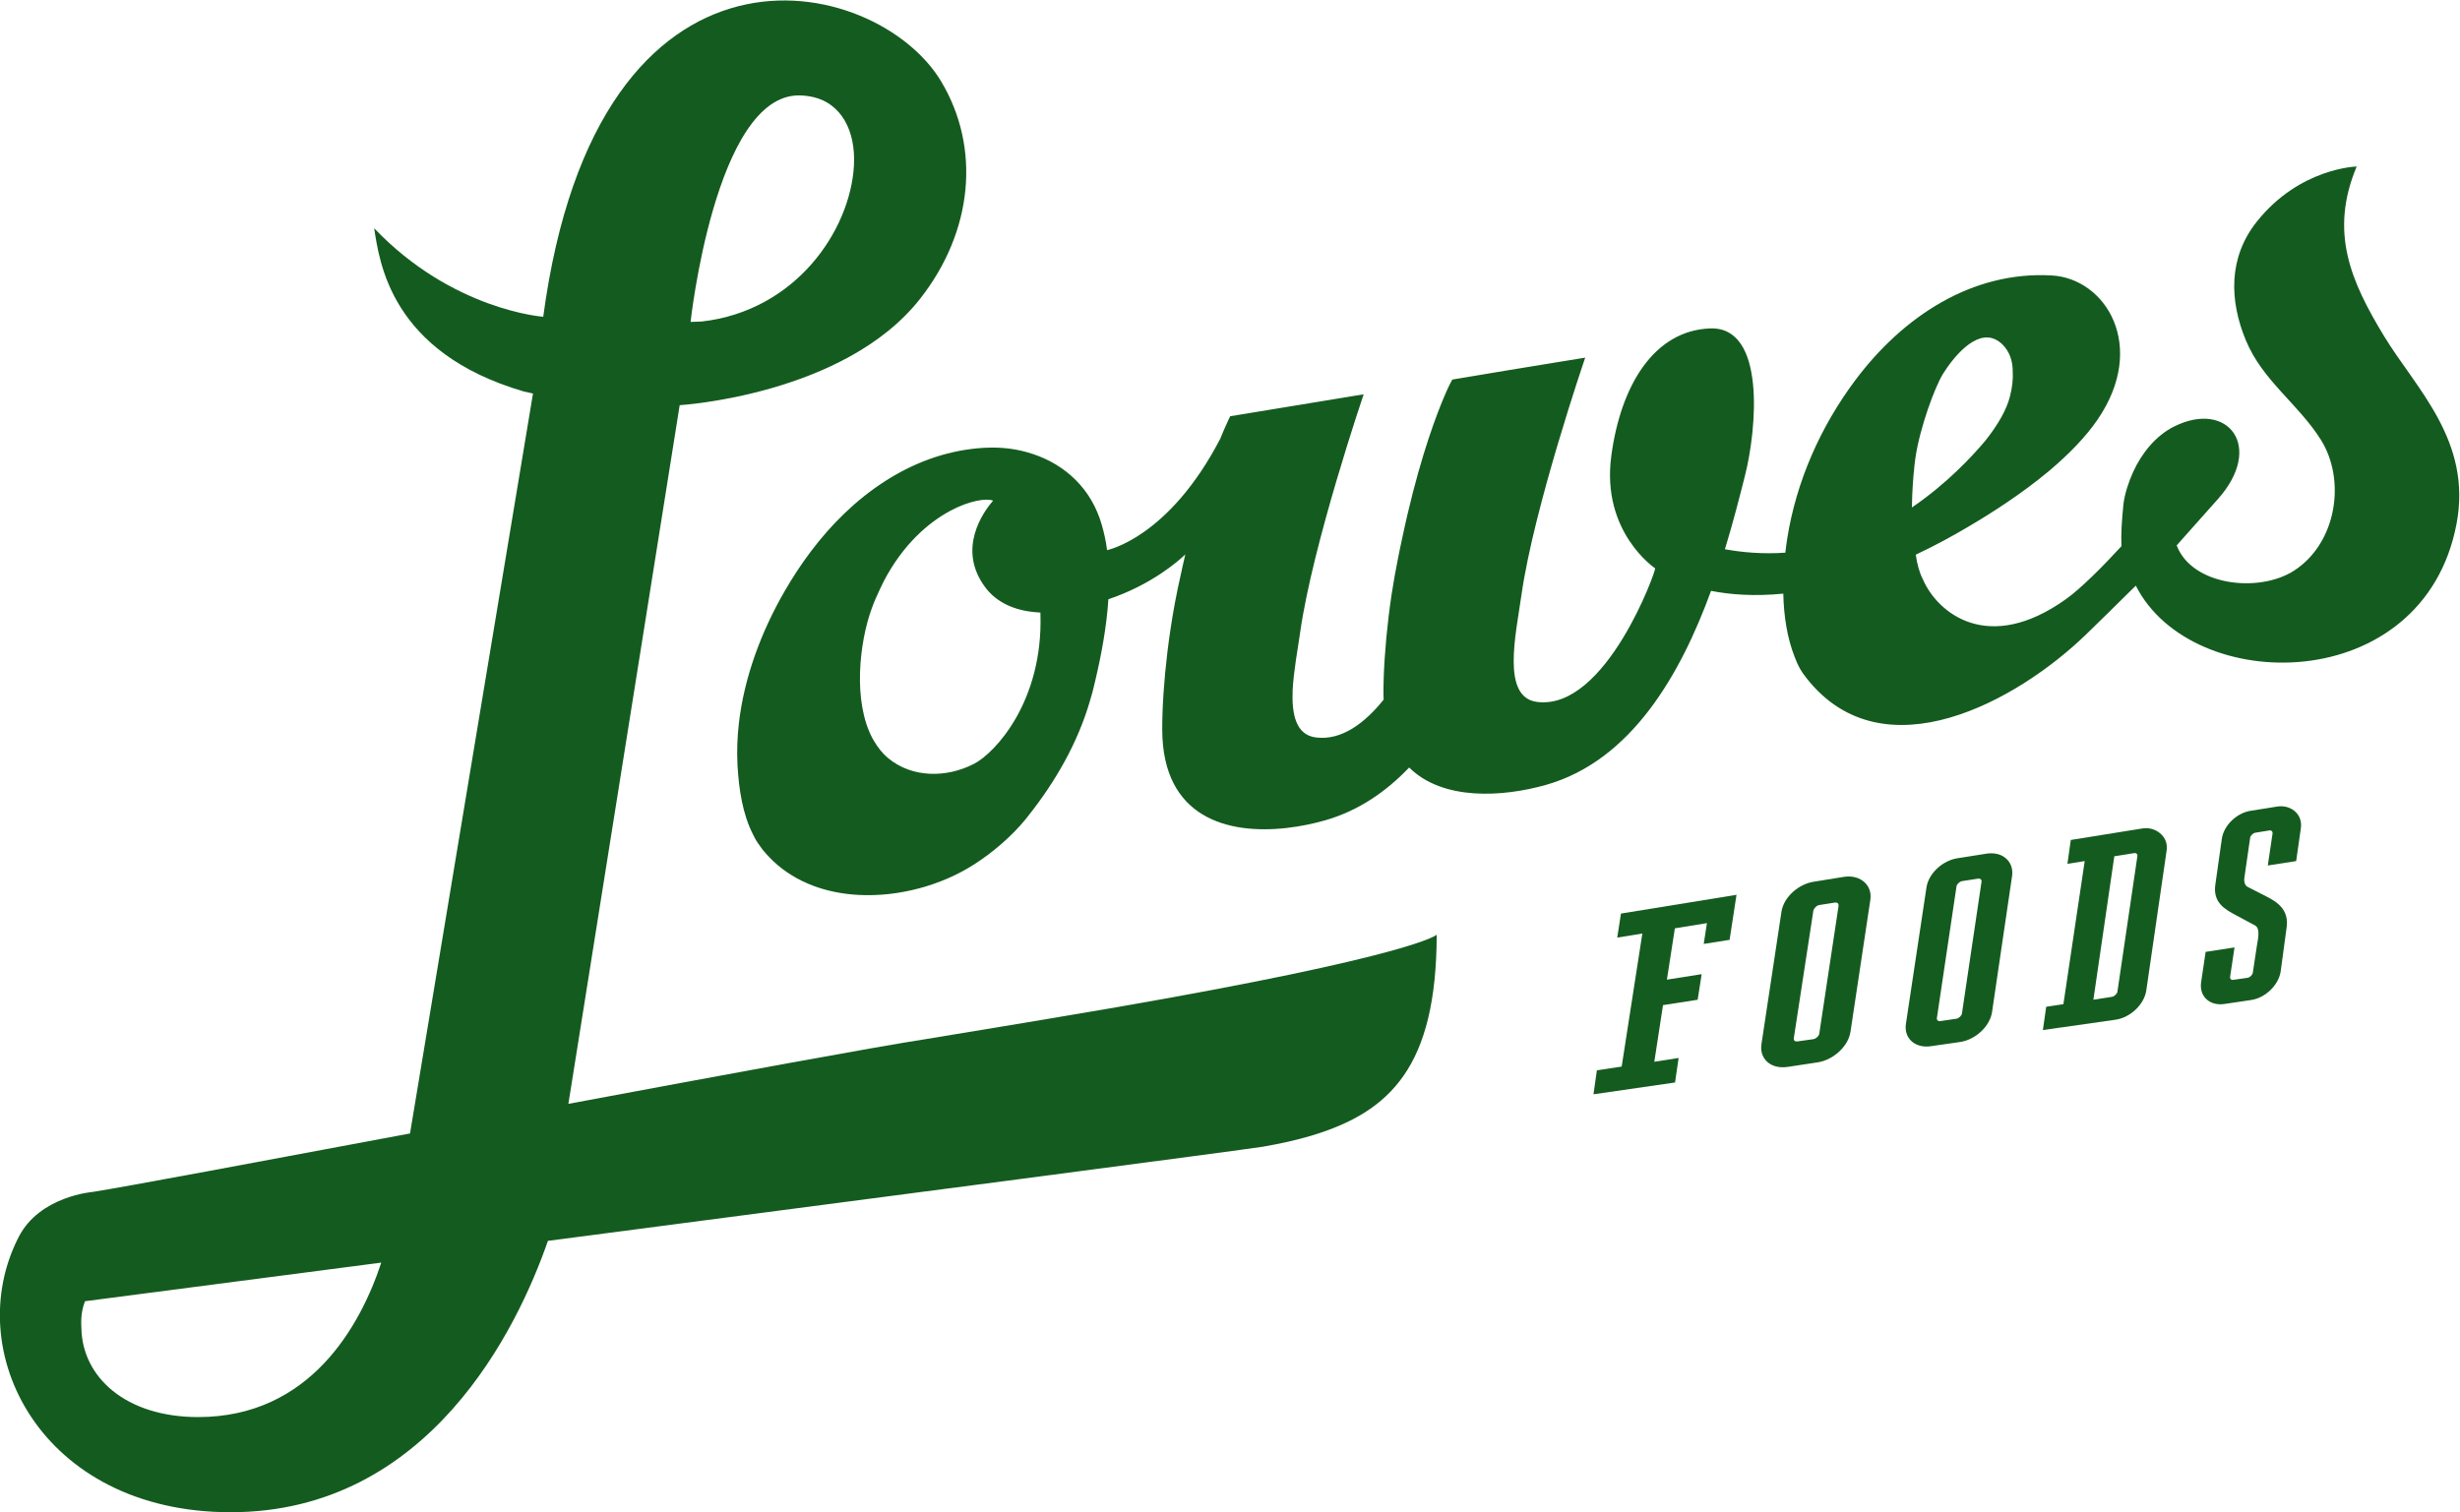 <?xml version="1.0" encoding="UTF-8" standalone="no"?>
<svg
   xmlns:dc="http://purl.org/dc/elements/1.1/"
   xmlns:cc="http://creativecommons.org/ns#"
   xmlns:rdf="http://www.w3.org/1999/02/22-rdf-syntax-ns#"
   xmlns:svg="http://www.w3.org/2000/svg"
   xmlns="http://www.w3.org/2000/svg"
   xmlns:sodipodi="http://sodipodi.sourceforge.net/DTD/sodipodi-0.dtd"
   xmlns:inkscape="http://www.inkscape.org/namespaces/inkscape"
   viewBox="0 0 1123.567 690.828"
   height="690.828"
   width="1123.567"
   xml:space="preserve"
   id="svg2"
   version="1.1"
   inkscape:version="0.91 r13725"
   sodipodi:docname="Lowes_Foods_Logo_FINAL_PRIMARY.svg"><sodipodi:namedview
     pagecolor="#ffffff"
     bordercolor="#666666"
     borderopacity="1"
     objecttolerance="10"
     gridtolerance="10"
     guidetolerance="10"
     inkscape:pageopacity="0"
     inkscape:pageshadow="2"
     inkscape:window-width="640"
     inkscape:window-height="480"
     id="namedview15"
     showgrid="false"
     fit-margin-top="0"
     fit-margin-left="0"
     fit-margin-right="0"
     fit-margin-bottom="0"
     inkscape:zoom="0.17647059"
     inkscape:cx="607.78076"
     inkscape:cy="355.41334"
     inkscape:window-x="0"
     inkscape:window-y="0"
     inkscape:window-maximized="0"
     inkscape:current-layer="svg2" /><defs
     id="defs6" /><g
     transform="matrix(1.333,0,0,-1.333,-208.219,863.415)"
     id="g10"><g
       transform="scale(0.1,0.1)"
       id="g12"><path
         id="path14"
         style="fill:#145b1f;fill-opacity:1;fill-rule:nonzero;stroke:none"
         d="m 7861.53,3371.67 -66.02,-437.33 c -1.14,-7.97 -11.25,-17.22 -19.92,-18.58 l -56.91,-8.01 c -3.14,-0.1 -5.99,0.84 -8.13,2.69 -1.99,1.98 -2.84,4.77 -2.41,7.69 l 67.01,437.17 c 1.13,7.82 11.38,18.84 19.93,20.07 l 54.92,8.6 1.42,0.07 c 2.98,0.15 5.97,-0.79 7.97,-2.77 1.86,-2.07 2.7,-6.48 2.14,-9.6 z m 20.63,100.67 -102.45,-16.58 c -55.07,-7.19 -106.15,-53.43 -113.69,-103.09 l -68.59,-453.98 c -3.55,-23.4 3,-44.39 18.35,-59.24 14.66,-14.24 36.29,-21.22 60.77,-19.86 3.57,0.21 7.26,0.49 11.23,1.14 l 102.02,15.5 c 54.65,8.31 105.31,55.43 112.7,104.86 l 68.01,452.13 c 3.43,23.12 -3.12,43.41 -17.93,58.34 -16.64,16.43 -41.68,24.61 -70.42,20.78"
         inkscape:connector-curvature="0" /><path
         id="path16"
         style="fill:#145b1f;fill-opacity:1;fill-rule:nonzero;stroke:none"
         d="m 8351.57,3455.76 -67.17,-451.99 c -1.13,-7.74 -10.82,-16.79 -19.06,-18.06 l -56.92,-8.33 c -2.99,-0.13 -5.68,0.78 -7.55,2.78 -1.98,1.85 -2.83,4.62 -2.41,7.54 l 67.31,451.98 c 1.29,7.75 10.96,16.64 19.2,17.72 l 56.78,8.81 c 2.99,0.14 5.54,-0.91 7.4,-2.69 1.99,-2.07 2.85,-4.77 2.42,-7.76 z m 19.49,96.11 -98.75,-15.58 c -53.09,-6.75 -102.31,-52.08 -109.55,-100.89 l -70.3,-466.84 c -3.41,-23.06 2.71,-43.68 17.51,-58.27 14.22,-13.86 34.99,-20.99 58.62,-19.77 3.41,0.27 6.97,0.63 10.67,1.27 l 99.6,14.37 c 52.93,8.2 101.58,54.22 108.71,102.81 l 68.44,464.93 c 3.39,22.76 -2.7,43.33 -17.23,57.99 -15.78,16.28 -39.98,23.54 -67.72,19.98"
         inkscape:connector-curvature="0" /><path
         id="path18"
         style="fill:#145b1f;fill-opacity:1;fill-rule:nonzero;stroke:none"
         d="m 9429.83,3692.16 c -14.94,15.8 -37.57,24.36 -63.02,21.14 l -90.65,-14.43 c -48.81,-6.35 -94.47,-49.45 -101.33,-96.42 l -22.18,-156.73 c -9.11,-62.47 33.32,-85.07 70.45,-105.14 l 65.29,-34.93 c 20.23,-10.97 9.26,-50.95 6.4,-71 l -13.8,-91.36 c -1.14,-7.39 -10.08,-16.22 -17.91,-17.28 l -50.65,-7.27 c -2.85,-0.07 -5.29,0.78 -7.13,2.7 -1.7,1.85 -2.58,4.57 -2.15,7.42 l 15.1,101.29 -98.9,-15.28 -15.49,-104.1 c -3.15,-22.12 2.56,-41.97 16.21,-56.11 13.22,-13.46 32.46,-20.36 54.35,-19.23 3.15,0.16 6.41,0.35 9.83,0.94 l 91.48,13.58 c 48.95,7.6 94.05,51.64 100.74,98.18 l 20.36,150.48 c 8.24,58.7 -29.18,86.23 -69.3,106.14 l -64.02,32.72 c -7.27,3.22 -13.66,14.09 -11.55,30.46 l 19.94,138.38 c 1.27,7.31 10.1,16 17.91,16.99 l 49.52,8.05 c 2.85,0 5.29,-0.87 7.13,-2.78 1.69,-1.92 2.69,-4.49 2.28,-7.41 l -16.39,-110.19 97.21,15.08 15.92,111.84 c 3.14,21.55 -2.4,40.06 -15.65,54.27"
         inkscape:connector-curvature="0" /><path
         id="path20"
         style="fill:#145b1f;fill-opacity:1;fill-rule:nonzero;stroke:none"
         d="m 8817.12,3078.56 c -1.13,-7.55 -10.51,-16.44 -18.61,-17.74 l -63.75,-9.88 71.7,491.61 68.45,10.9 1.13,0.2 c 2.86,0.06 5.55,-1 7.41,-2.77 1.85,-1.93 2.56,-4.7 2.13,-7.55 z m 151.68,537.61 c -15.49,15.96 -38.11,25.42 -64.73,21.93 l -246.74,-39.7 -11.5,-81.76 59.18,9.41 -73.01,-490.46 -58.88,-8.82 -11.39,-79.84 59.18,8.53 0,-0.14 190.66,27.18 c 50.96,7.91 97.5,52.8 104.47,100.25 l 69.56,478.87 c 3.14,22.12 -2.97,40.12 -16.8,54.55"
         inkscape:connector-curvature="0" /><path
         id="path22"
         style="fill:#145b1f;fill-opacity:1;fill-rule:nonzero;stroke:none"
         d="m 7488.29,3256.13 23.64,154.3 -395.86,-64.25 -12.8,-82.37 86.07,13.95 -70.86,-455.96 -84.94,-12.9 -11.67,-82.15 279.46,40.47 12.25,84.03 -83.25,-12.97 29.74,194.1 118.8,18.42 13.68,87.66 -119.11,-18.78 27.33,176.01 1.27,0.13 108.58,17.58 -10.97,-71.29 88.64,14.02"
         inkscape:connector-curvature="0" /><path
         id="path24"
         style="fill:#145b1f;fill-opacity:1;fill-rule:nonzero;stroke:none"
         d="m 8123.33,4874.66 c -0.84,-6.54 -1.99,-15.3 -2.83,-25.75 0.42,8.18 1.56,16.93 2.83,25.75"
         inkscape:connector-curvature="0" /><path
         id="path26"
         style="fill:#145b1f;fill-opacity:1;fill-rule:nonzero;stroke:none"
         d="m 8121.64,4881.64 c 0.85,8.33 1.98,16.99 3.27,25.82 15.51,105.79 67.01,244.17 94.76,288.85 35.12,56.05 110.4,149.54 178.29,118.09 8.26,-3.9 16.5,-9.31 24.61,-17.06 25.74,-25.55 36.29,-58.7 35.86,-95.35 1.27,-23.47 -1.14,-51.01 -9.69,-84.02 -10.94,-43.18 -38.98,-94.32 -84.65,-151.68 -44.69,-53.2 -131.76,-147.05 -251.15,-228.29 0.59,57.34 4.99,109.78 8.7,143.64 z M 4899.71,3859.57 c -94.84,-49.1 -212.37,-48.74 -294.75,19.43 -19.35,16.08 -34.86,35.92 -47.81,58.04 -1.85,3.06 -3.84,6.07 -5.48,9.25 -68.16,127.29 -45.25,329.83 -2.56,446.15 8.39,23.06 17.72,44.18 27.39,64.45 4.7,9.98 9.39,20.14 14.3,29.61 65.52,124.57 151.25,198.92 225.24,238.91 l 1.28,0.78 c 67.45,36.27 125.01,43.95 147.34,35.22 -32.01,-36.93 -127.34,-166.5 -24.4,-300.18 37.28,-47.94 95.62,-75.47 167.19,-81.88 6.41,-0.63 12.81,-1.27 19.49,-1.56 0.15,-1.56 0,-3.12 0,-4.77 9.54,-299.37 -154.87,-475.8 -227.23,-513.45 z m 4831.06,1465.57 c -114.26,188.32 -188.1,356.51 -93.9,581.39 0,0 -195.51,-4.25 -342.64,-189.53 -97.76,-123.34 -93.34,-270.05 -37.27,-405.65 57.05,-138.16 178.42,-217.29 256.12,-339.58 88.06,-138.23 56.05,-354.22 -89.5,-449.5 -120.66,-79.1 -351.73,-52.41 -403.39,85.81 34,38.36 139.57,156.94 140,157.3 162.34,180.5 35.44,342.98 -149.97,249.51 -62.59,-31.52 -111.11,-92.78 -139.45,-155.66 -15.08,-33.6 -28.32,-72.65 -32.99,-109.2 -5.99,-59.48 -8.69,-103.94 -6.83,-144.72 -64.91,-70.79 -140.02,-145.63 -189.67,-181.15 -266.09,-190.51 -440.12,-49.07 -490.78,67.53 -11.65,22.56 -20.2,53.35 -24.19,84.51 66.45,31.32 128.48,65.12 184.27,98.4 81.4,48.03 179.57,111.7 267.95,184.98 6.54,5.48 10.09,8.4 10.09,8.4 l -0.13,0 c 62.59,53.22 119.51,111.05 160.91,171.6 171.61,251.43 27.76,482.86 -156.66,493.53 -274.9,15.93 -510.96,-141.94 -673.02,-357.93 -119.67,-159.51 -202.76,-347.34 -233.92,-543.2 -2.43,-16.08 -4.71,-32.43 -6.55,-48.94 -78.82,-5.41 -149.12,1.21 -207.02,11.81 28.45,93.14 50.5,179.92 68.43,250.85 41.26,162.22 72.29,513.1 -119.08,505.93 -191.38,-7.13 -306.51,-193.88 -338.81,-438.34 -34.44,-260.75 150.41,-383.89 150.41,-383.89 4.84,-3.34 -168.18,-487.99 -404.54,-457.89 -123.21,15.66 -72.55,231.5 -53.64,365.98 42.55,300.22 218.55,813.96 218.55,813.96 l -256.53,-41.9 -198.77,-33.24 c 0,0 -9.11,-14.93 -24.62,-51.01 -29.31,-67.86 -79.84,-201.34 -128.91,-410.72 -6.64,-28.24 -13.1,-57.92 -19.72,-88.85 -4.47,-19.63 -8.33,-39.77 -12.38,-59.68 -8.31,-41.84 -16.16,-84.18 -22.48,-126.45 -3.76,-25.04 -7.04,-49.85 -10.12,-74.56 -11.93,-99.31 -18.06,-193.42 -17.77,-267.63 0,-6.19 0.49,-11.96 0.71,-17.99 -64.66,-80.46 -144.06,-141.01 -232.3,-129.7 -68,8.6 -82.93,78.26 -79.59,161.42 3.34,66.52 17.65,141.08 25.89,199.42 42.41,300.21 217.42,815.18 217.42,815.18 l -457.17,-75.13 c 0,0 -6.05,-11.03 -21.7,-47.17 -3.78,-8.91 -7.98,-18.93 -12.45,-29.89 -176.72,-340.36 -387.53,-381.68 -387.53,-381.68 l 0,-2.14 c -1.14,8.4 -2.35,16.8 -3.69,25.13 -5.13,29.28 -12.18,57.6 -21.57,84.94 -41.54,119.08 -135.95,195.98 -248.65,227.3 -2.98,0.85 -5.82,1.79 -8.89,2.48 -38.2,9.82 -78.4,14.45 -119.31,13.52 -13.3,-0.2 -26.46,-0.98 -39.48,-2.14 -232.79,-20.63 -432.21,-165.27 -574.42,-354.8 -31.95,-42.39 -61.9,-88.06 -89.29,-135.59 -80.25,-138.88 -138.74,-296.17 -156.66,-453.26 -5.26,-46.74 -7.05,-93.57 -4.7,-139.81 l 0,-0.85 c 0.08,-1.98 0.3,-4.12 0.36,-6.19 4.77,-78.33 16.93,-163.06 53.22,-233.84 3.27,-6.34 6.32,-12.87 10.04,-19 l 0.35,-0.64 c 4.26,-6.91 9.1,-13.95 15.22,-22.12 1.99,-2.63 3.7,-5.55 5.69,-8.11 7.97,-10.12 16.36,-19.36 25.05,-28.32 l 0.63,-0.58 c 3.99,-4.34 8.33,-8.31 12.45,-12.45 78.91,-74.14 183.35,-109.77 292.62,-115.39 137.66,-7.26 282.87,32.95 394.21,103.94 64.31,41.05 130.13,97.26 178.36,156.67 2.56,3.28 4.99,6.62 7.55,9.73 93.47,117.34 170.67,251.64 212.15,395.37 2.92,10.09 6.12,20.11 8.74,30.37 3,12.09 5.98,24.47 8.97,36.99 20.71,87.44 39.06,184.34 45.25,280.31 148.48,49.81 241.25,132.05 263.59,153.59 -6.05,-26.37 -10.31,-44.46 -16.36,-73.04 -13.8,-60.48 -25.48,-123.46 -34.8,-186.18 -3.76,-24.92 -7.04,-49.82 -10.1,-74.44 -12.02,-99.39 -18,-193.51 -17.79,-267.58 l 0,-0.13 c 1.36,-302.87 226.32,-358.57 425.8,-336.15 46.11,5.19 90.86,14.5 131.14,25.95 114.16,32.39 209.21,97.48 289.12,181.35 115.89,-115.1 321.92,-101.22 468.92,-59.54 293.96,83.45 462.15,381.77 565.44,664.99 65.18,-12.96 147.56,-19.42 247.59,-9.6 1.58,-75.49 12.8,-150.54 38.84,-216.79 12.95,-33.22 20.08,-46.87 42.26,-74.76 263.09,-331.6 722.27,-75.07 956.18,151.61 44.69,43.31 98.91,96.52 151.84,149.03 l 18.77,18.29 c 190.95,-379.06 984.94,-383.76 1098.77,211.22 54.36,285.08 -138.62,463.58 -248.17,643.93"
         inkscape:connector-curvature="0" /><path
         id="path28"
         style="fill:#145b1f;fill-opacity:1;fill-rule:nonzero;stroke:none"
         d="m 2241.04,1620.52 c -249.36,0 -397.55,138.1 -400.12,305.27 -0.21,11.17 -4.2,50.24 12.39,91.79 0,0 432.83,56.33 1015.08,132.32 -72.42,-220.04 -246.15,-529.38 -627.35,-529.38 z m 2057.92,4529.76 c 16.44,0 33.37,-2.07 50.59,-5.97 92.63,-21.92 145.56,-112.27 138.31,-236.19 -13.09,-220.77 -199,-496.46 -522.06,-532.88 l -37.57,-1.29 c 0,0 84.59,776.33 370.73,776.33 z M 5365.63,3021.35 c -158.65,-27.4 -386.38,-65.24 -627.99,-104.87 -177.01,-27.25 -685.97,-121.3 -1228.1,-222.45 l 381.34,2394.55 c 0,0 563.82,34.02 823.5,364.27 181.56,231.07 208.74,517.01 72.64,744.95 -221.62,371.52 -1177.3,585.82 -1363.7,-806.21 0,0 -310.97,21.92 -579.33,303.45 18.35,-114.48 55.13,-425.66 513.09,-559.63 l 31.17,-6.84 -421.39,-2536.09 c -516.65,-96.8 -970.41,-181.83 -1086.66,-200.26 0,0 -182.06,-14.01 -253.92,-154.01 -201.27,-390.32 74.85,-943.81 725.96,-943.81 681.78,0 984.15,633.46 1087.15,930.06 1107.66,144.63 2397.86,313.74 2451.22,322.92 58.9,10.31 113.98,22.41 164.97,37.71 272.29,82.02 428.02,238.4 429.16,688.61 0,0 -71.58,-71.29 -1119.11,-252.35"
         inkscape:connector-curvature="0" /></g></g></svg>